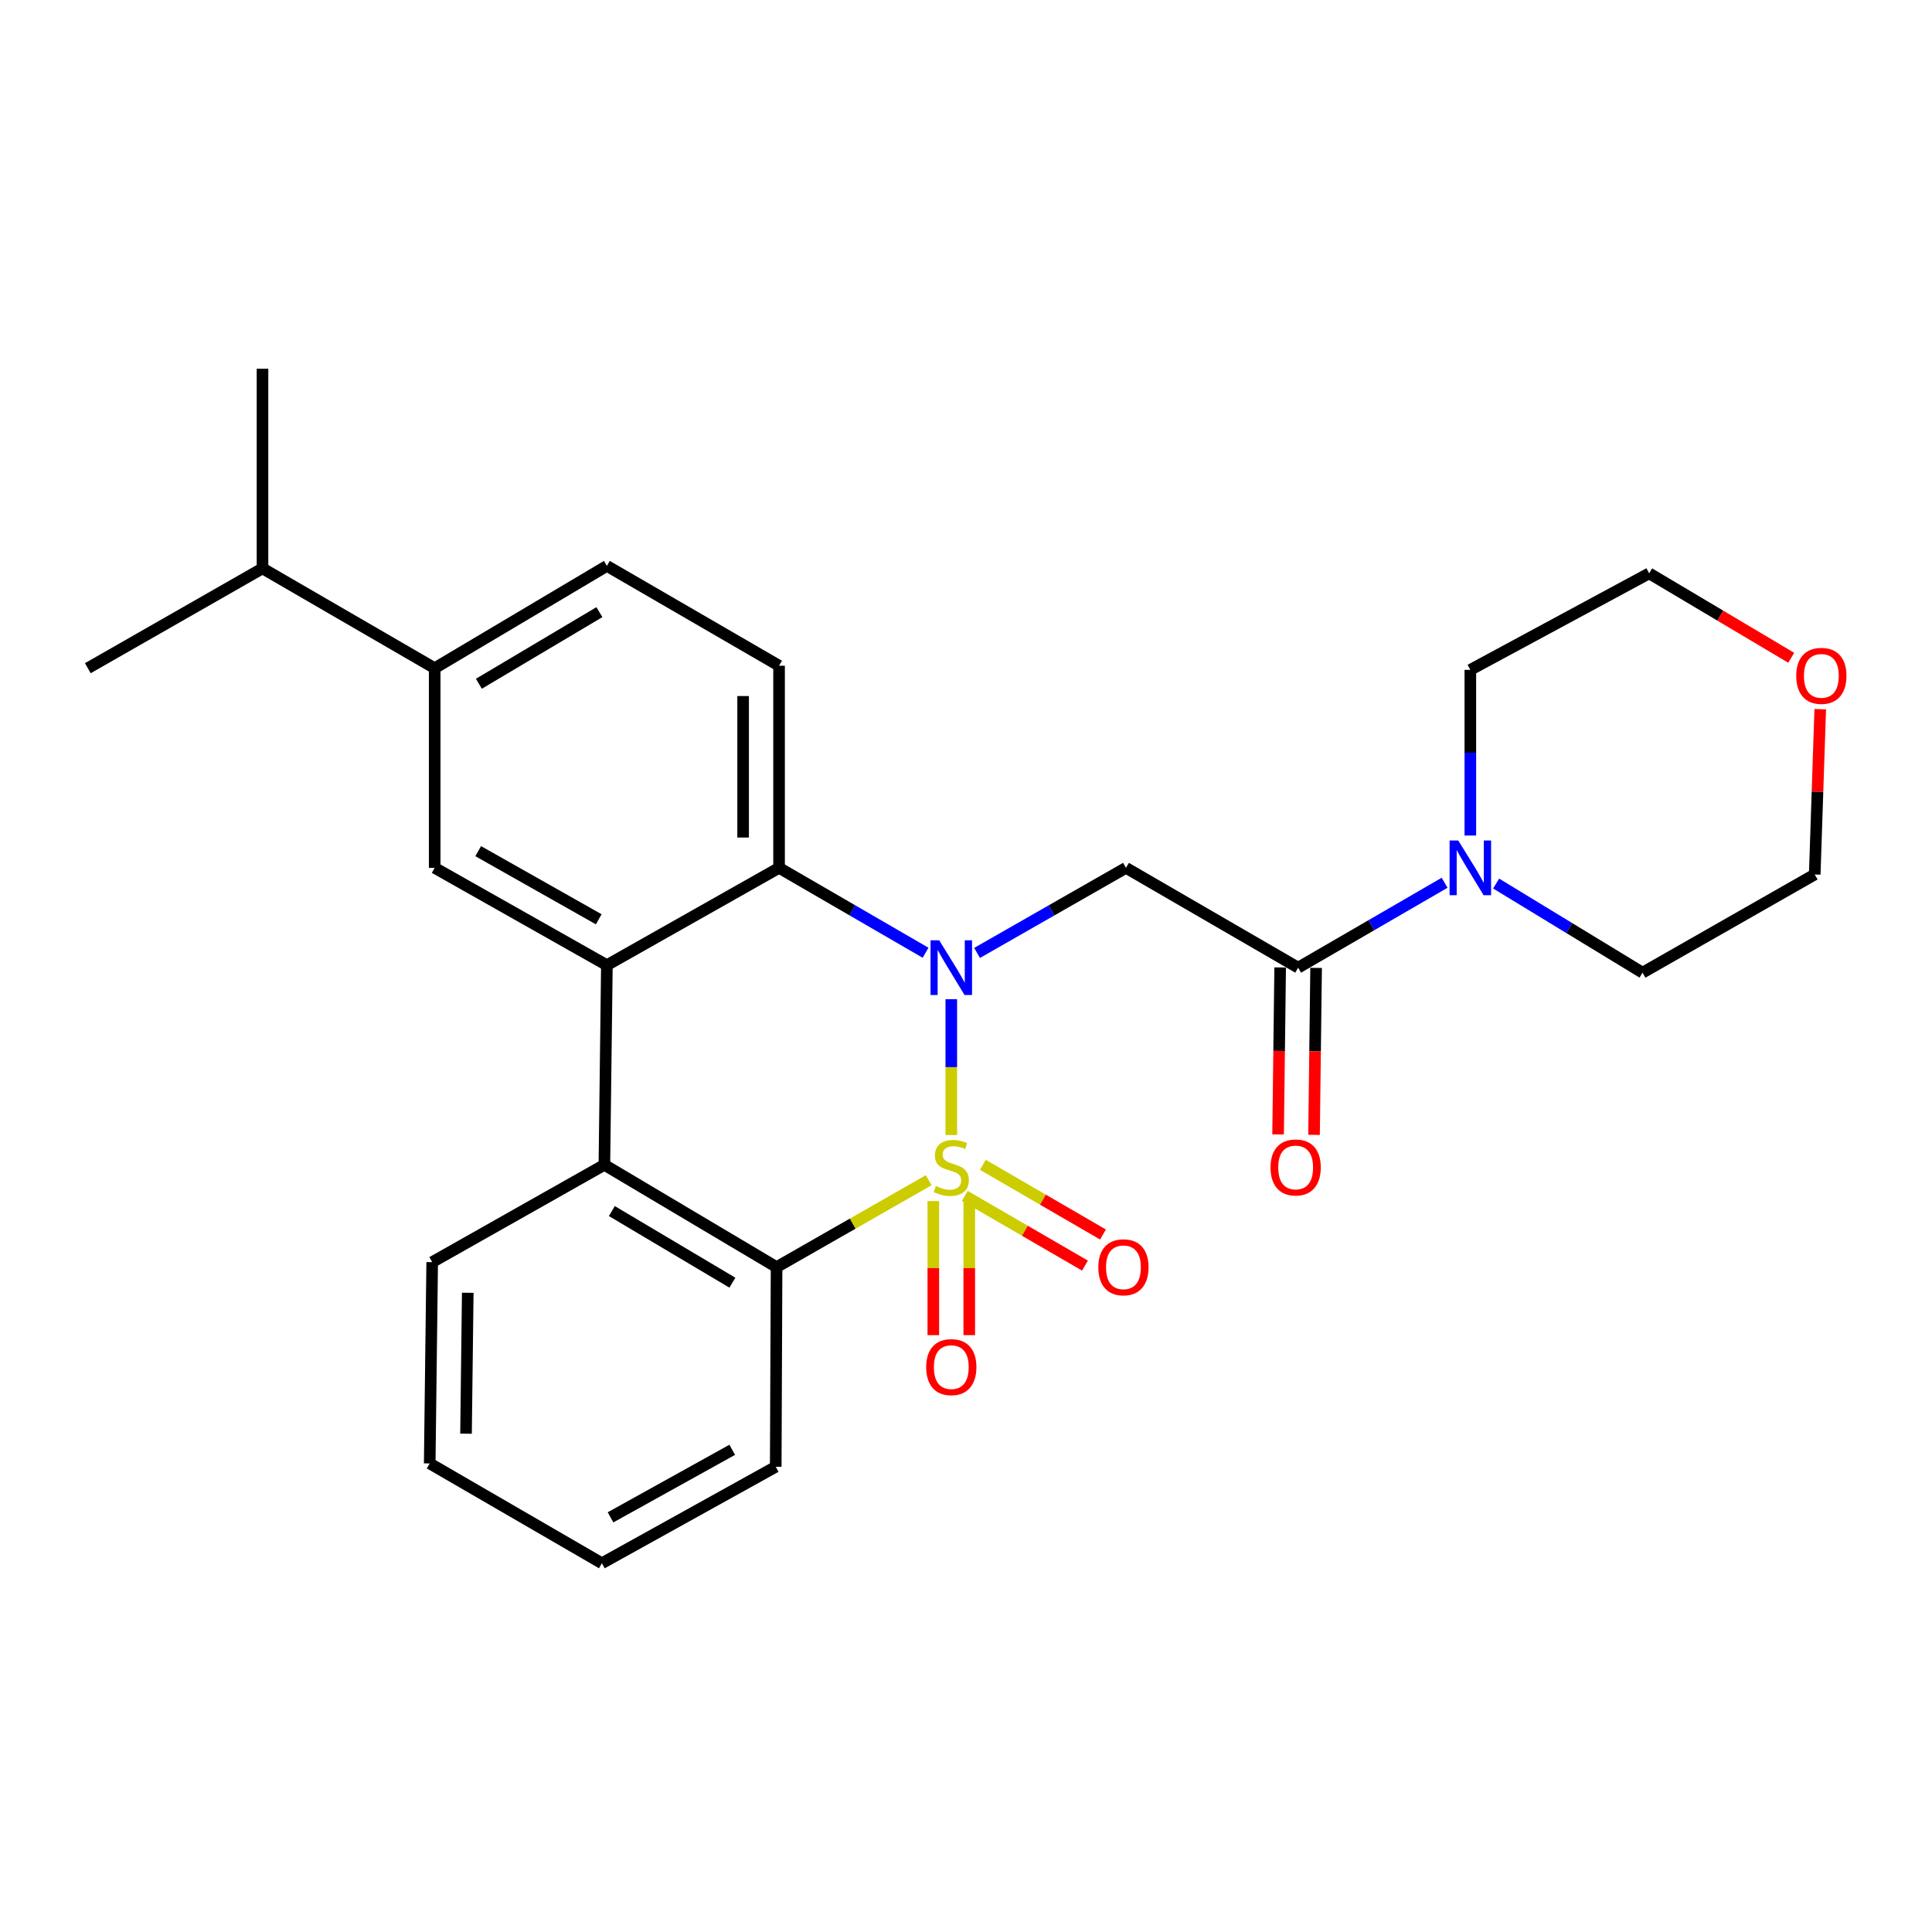 <?xml version='1.0' encoding='iso-8859-1'?>
<svg version='1.1' baseProfile='full'
              xmlns='http://www.w3.org/2000/svg'
                      xmlns:rdkit='http://www.rdkit.org/xml'
                      xmlns:xlink='http://www.w3.org/1999/xlink'
                  xml:space='preserve'
width='1000px' height='1000px' viewBox='0 0 1000 1000'>
<!-- END OF HEADER -->
<rect style='opacity:1.0;fill:#FFFFFF;stroke:none' width='1000' height='1000' x='0' y='0'> </rect>
<path class='bond-0' d='M 492.386,587.489 L 492.386,552.336' style='fill:none;fill-rule:evenodd;stroke:#CCCC00;stroke-width:6px;stroke-linecap:butt;stroke-linejoin:miter;stroke-opacity:1' />
<path class='bond-0' d='M 492.386,552.336 L 492.386,517.184' style='fill:none;fill-rule:evenodd;stroke:#0000FF;stroke-width:6px;stroke-linecap:butt;stroke-linejoin:miter;stroke-opacity:1' />
<path class='bond-2' d='M 480.702,610.868 L 441.327,633.367' style='fill:none;fill-rule:evenodd;stroke:#CCCC00;stroke-width:6px;stroke-linecap:butt;stroke-linejoin:miter;stroke-opacity:1' />
<path class='bond-2' d='M 441.327,633.367 L 401.952,655.865' style='fill:none;fill-rule:evenodd;stroke:#000000;stroke-width:6px;stroke-linecap:butt;stroke-linejoin:miter;stroke-opacity:1' />
<path class='bond-9' d='M 499.374,618.999 L 530.478,637.037' style='fill:none;fill-rule:evenodd;stroke:#CCCC00;stroke-width:6px;stroke-linecap:butt;stroke-linejoin:miter;stroke-opacity:1' />
<path class='bond-9' d='M 530.478,637.037 L 561.582,655.075' style='fill:none;fill-rule:evenodd;stroke:#FF0000;stroke-width:6px;stroke-linecap:butt;stroke-linejoin:miter;stroke-opacity:1' />
<path class='bond-9' d='M 508.708,602.904 L 539.812,620.942' style='fill:none;fill-rule:evenodd;stroke:#CCCC00;stroke-width:6px;stroke-linecap:butt;stroke-linejoin:miter;stroke-opacity:1' />
<path class='bond-9' d='M 539.812,620.942 L 570.916,638.98' style='fill:none;fill-rule:evenodd;stroke:#FF0000;stroke-width:6px;stroke-linecap:butt;stroke-linejoin:miter;stroke-opacity:1' />
<path class='bond-10' d='M 483.083,621.656 L 483.083,656.363' style='fill:none;fill-rule:evenodd;stroke:#CCCC00;stroke-width:6px;stroke-linecap:butt;stroke-linejoin:miter;stroke-opacity:1' />
<path class='bond-10' d='M 483.083,656.363 L 483.083,691.07' style='fill:none;fill-rule:evenodd;stroke:#FF0000;stroke-width:6px;stroke-linecap:butt;stroke-linejoin:miter;stroke-opacity:1' />
<path class='bond-10' d='M 501.689,621.656 L 501.689,656.363' style='fill:none;fill-rule:evenodd;stroke:#CCCC00;stroke-width:6px;stroke-linecap:butt;stroke-linejoin:miter;stroke-opacity:1' />
<path class='bond-10' d='M 501.689,656.363 L 501.689,691.07' style='fill:none;fill-rule:evenodd;stroke:#FF0000;stroke-width:6px;stroke-linecap:butt;stroke-linejoin:miter;stroke-opacity:1' />
<path class='bond-1' d='M 505.73,493.234 L 544.265,471.215' style='fill:none;fill-rule:evenodd;stroke:#0000FF;stroke-width:6px;stroke-linecap:butt;stroke-linejoin:miter;stroke-opacity:1' />
<path class='bond-1' d='M 544.265,471.215 L 582.8,449.196' style='fill:none;fill-rule:evenodd;stroke:#000000;stroke-width:6px;stroke-linecap:butt;stroke-linejoin:miter;stroke-opacity:1' />
<path class='bond-3' d='M 479.071,493.141 L 441.157,471.168' style='fill:none;fill-rule:evenodd;stroke:#0000FF;stroke-width:6px;stroke-linecap:butt;stroke-linejoin:miter;stroke-opacity:1' />
<path class='bond-3' d='M 441.157,471.168 L 403.244,449.196' style='fill:none;fill-rule:evenodd;stroke:#000000;stroke-width:6px;stroke-linecap:butt;stroke-linejoin:miter;stroke-opacity:1' />
<path class='bond-6' d='M 582.8,449.196 L 671.912,500.858' style='fill:none;fill-rule:evenodd;stroke:#000000;stroke-width:6px;stroke-linecap:butt;stroke-linejoin:miter;stroke-opacity:1' />
<path class='bond-5' d='M 401.952,655.865 L 312.83,602.911' style='fill:none;fill-rule:evenodd;stroke:#000000;stroke-width:6px;stroke-linecap:butt;stroke-linejoin:miter;stroke-opacity:1' />
<path class='bond-5' d='M 379.08,663.917 L 316.694,626.849' style='fill:none;fill-rule:evenodd;stroke:#000000;stroke-width:6px;stroke-linecap:butt;stroke-linejoin:miter;stroke-opacity:1' />
<path class='bond-17' d='M 401.952,655.865 L 401.518,759.199' style='fill:none;fill-rule:evenodd;stroke:#000000;stroke-width:6px;stroke-linecap:butt;stroke-linejoin:miter;stroke-opacity:1' />
<path class='bond-11' d='M 403.244,449.196 L 403.244,344.58' style='fill:none;fill-rule:evenodd;stroke:#000000;stroke-width:6px;stroke-linecap:butt;stroke-linejoin:miter;stroke-opacity:1' />
<path class='bond-11' d='M 384.638,433.503 L 384.638,360.272' style='fill:none;fill-rule:evenodd;stroke:#000000;stroke-width:6px;stroke-linecap:butt;stroke-linejoin:miter;stroke-opacity:1' />
<path class='bond-27' d='M 403.244,449.196 L 314.122,499.576' style='fill:none;fill-rule:evenodd;stroke:#000000;stroke-width:6px;stroke-linecap:butt;stroke-linejoin:miter;stroke-opacity:1' />
<path class='bond-4' d='M 314.122,499.576 L 312.83,602.911' style='fill:none;fill-rule:evenodd;stroke:#000000;stroke-width:6px;stroke-linecap:butt;stroke-linejoin:miter;stroke-opacity:1' />
<path class='bond-7' d='M 314.122,499.576 L 224.99,449.196' style='fill:none;fill-rule:evenodd;stroke:#000000;stroke-width:6px;stroke-linecap:butt;stroke-linejoin:miter;stroke-opacity:1' />
<path class='bond-7' d='M 309.908,475.822 L 247.515,440.555' style='fill:none;fill-rule:evenodd;stroke:#000000;stroke-width:6px;stroke-linecap:butt;stroke-linejoin:miter;stroke-opacity:1' />
<path class='bond-18' d='M 312.83,602.911 L 223.698,653.281' style='fill:none;fill-rule:evenodd;stroke:#000000;stroke-width:6px;stroke-linecap:butt;stroke-linejoin:miter;stroke-opacity:1' />
<path class='bond-8' d='M 671.912,500.858 L 709.82,478.886' style='fill:none;fill-rule:evenodd;stroke:#000000;stroke-width:6px;stroke-linecap:butt;stroke-linejoin:miter;stroke-opacity:1' />
<path class='bond-8' d='M 709.82,478.886 L 747.728,456.914' style='fill:none;fill-rule:evenodd;stroke:#0000FF;stroke-width:6px;stroke-linecap:butt;stroke-linejoin:miter;stroke-opacity:1' />
<path class='bond-13' d='M 662.609,500.743 L 662.073,543.958' style='fill:none;fill-rule:evenodd;stroke:#000000;stroke-width:6px;stroke-linecap:butt;stroke-linejoin:miter;stroke-opacity:1' />
<path class='bond-13' d='M 662.073,543.958 L 661.537,587.173' style='fill:none;fill-rule:evenodd;stroke:#FF0000;stroke-width:6px;stroke-linecap:butt;stroke-linejoin:miter;stroke-opacity:1' />
<path class='bond-13' d='M 681.214,500.973 L 680.678,544.189' style='fill:none;fill-rule:evenodd;stroke:#000000;stroke-width:6px;stroke-linecap:butt;stroke-linejoin:miter;stroke-opacity:1' />
<path class='bond-13' d='M 680.678,544.189 L 680.142,587.404' style='fill:none;fill-rule:evenodd;stroke:#FF0000;stroke-width:6px;stroke-linecap:butt;stroke-linejoin:miter;stroke-opacity:1' />
<path class='bond-12' d='M 224.99,449.196 L 224.99,345.861' style='fill:none;fill-rule:evenodd;stroke:#000000;stroke-width:6px;stroke-linecap:butt;stroke-linejoin:miter;stroke-opacity:1' />
<path class='bond-19' d='M 774.392,457.321 L 812.284,480.387' style='fill:none;fill-rule:evenodd;stroke:#0000FF;stroke-width:6px;stroke-linecap:butt;stroke-linejoin:miter;stroke-opacity:1' />
<path class='bond-19' d='M 812.284,480.387 L 850.176,503.452' style='fill:none;fill-rule:evenodd;stroke:#000000;stroke-width:6px;stroke-linecap:butt;stroke-linejoin:miter;stroke-opacity:1' />
<path class='bond-20' d='M 761.044,432.474 L 761.044,389.597' style='fill:none;fill-rule:evenodd;stroke:#0000FF;stroke-width:6px;stroke-linecap:butt;stroke-linejoin:miter;stroke-opacity:1' />
<path class='bond-20' d='M 761.044,389.597 L 761.044,346.719' style='fill:none;fill-rule:evenodd;stroke:#000000;stroke-width:6px;stroke-linecap:butt;stroke-linejoin:miter;stroke-opacity:1' />
<path class='bond-14' d='M 403.244,344.58 L 314.122,292.907' style='fill:none;fill-rule:evenodd;stroke:#000000;stroke-width:6px;stroke-linecap:butt;stroke-linejoin:miter;stroke-opacity:1' />
<path class='bond-16' d='M 224.99,345.861 L 135.868,294.189' style='fill:none;fill-rule:evenodd;stroke:#000000;stroke-width:6px;stroke-linecap:butt;stroke-linejoin:miter;stroke-opacity:1' />
<path class='bond-29' d='M 224.99,345.861 L 314.122,292.907' style='fill:none;fill-rule:evenodd;stroke:#000000;stroke-width:6px;stroke-linecap:butt;stroke-linejoin:miter;stroke-opacity:1' />
<path class='bond-29' d='M 247.863,353.914 L 310.256,316.846' style='fill:none;fill-rule:evenodd;stroke:#000000;stroke-width:6px;stroke-linecap:butt;stroke-linejoin:miter;stroke-opacity:1' />
<path class='bond-15' d='M 927.137,340.47 L 890.372,318.616' style='fill:none;fill-rule:evenodd;stroke:#FF0000;stroke-width:6px;stroke-linecap:butt;stroke-linejoin:miter;stroke-opacity:1' />
<path class='bond-15' d='M 890.372,318.616 L 853.607,296.763' style='fill:none;fill-rule:evenodd;stroke:#000000;stroke-width:6px;stroke-linecap:butt;stroke-linejoin:miter;stroke-opacity:1' />
<path class='bond-30' d='M 942.151,367.071 L 940.724,409.849' style='fill:none;fill-rule:evenodd;stroke:#FF0000;stroke-width:6px;stroke-linecap:butt;stroke-linejoin:miter;stroke-opacity:1' />
<path class='bond-30' d='M 940.724,409.849 L 939.298,452.628' style='fill:none;fill-rule:evenodd;stroke:#000000;stroke-width:6px;stroke-linecap:butt;stroke-linejoin:miter;stroke-opacity:1' />
<path class='bond-23' d='M 135.868,294.189 L 135.868,190.865' style='fill:none;fill-rule:evenodd;stroke:#000000;stroke-width:6px;stroke-linecap:butt;stroke-linejoin:miter;stroke-opacity:1' />
<path class='bond-24' d='M 135.868,294.189 L 45.455,345.861' style='fill:none;fill-rule:evenodd;stroke:#000000;stroke-width:6px;stroke-linecap:butt;stroke-linejoin:miter;stroke-opacity:1' />
<path class='bond-25' d='M 401.518,759.199 L 311.538,809.135' style='fill:none;fill-rule:evenodd;stroke:#000000;stroke-width:6px;stroke-linecap:butt;stroke-linejoin:miter;stroke-opacity:1' />
<path class='bond-25' d='M 378.992,750.421 L 316.007,785.376' style='fill:none;fill-rule:evenodd;stroke:#000000;stroke-width:6px;stroke-linecap:butt;stroke-linejoin:miter;stroke-opacity:1' />
<path class='bond-28' d='M 223.698,653.281 L 222.416,757.473' style='fill:none;fill-rule:evenodd;stroke:#000000;stroke-width:6px;stroke-linecap:butt;stroke-linejoin:miter;stroke-opacity:1' />
<path class='bond-28' d='M 242.11,669.138 L 241.213,742.073' style='fill:none;fill-rule:evenodd;stroke:#000000;stroke-width:6px;stroke-linecap:butt;stroke-linejoin:miter;stroke-opacity:1' />
<path class='bond-22' d='M 850.176,503.452 L 939.298,452.628' style='fill:none;fill-rule:evenodd;stroke:#000000;stroke-width:6px;stroke-linecap:butt;stroke-linejoin:miter;stroke-opacity:1' />
<path class='bond-21' d='M 761.044,346.719 L 853.607,296.763' style='fill:none;fill-rule:evenodd;stroke:#000000;stroke-width:6px;stroke-linecap:butt;stroke-linejoin:miter;stroke-opacity:1' />
<path class='bond-26' d='M 311.538,809.135 L 222.416,757.473' style='fill:none;fill-rule:evenodd;stroke:#000000;stroke-width:6px;stroke-linecap:butt;stroke-linejoin:miter;stroke-opacity:1' />
<path  class='atom-0' d='M 484.386 613.912
Q 484.706 614.032, 486.026 614.592
Q 487.346 615.152, 488.786 615.512
Q 490.266 615.832, 491.706 615.832
Q 494.386 615.832, 495.946 614.552
Q 497.506 613.232, 497.506 610.952
Q 497.506 609.392, 496.706 608.432
Q 495.946 607.472, 494.746 606.952
Q 493.546 606.432, 491.546 605.832
Q 489.026 605.072, 487.506 604.352
Q 486.026 603.632, 484.946 602.112
Q 483.906 600.592, 483.906 598.032
Q 483.906 594.472, 486.306 592.272
Q 488.746 590.072, 493.546 590.072
Q 496.826 590.072, 500.546 591.632
L 499.626 594.712
Q 496.226 593.312, 493.666 593.312
Q 490.906 593.312, 489.386 594.472
Q 487.866 595.592, 487.906 597.552
Q 487.906 599.072, 488.666 599.992
Q 489.466 600.912, 490.586 601.432
Q 491.746 601.952, 493.666 602.552
Q 496.226 603.352, 497.746 604.152
Q 499.266 604.952, 500.346 606.592
Q 501.466 608.192, 501.466 610.952
Q 501.466 614.872, 498.826 616.992
Q 496.226 619.072, 491.866 619.072
Q 489.346 619.072, 487.426 618.512
Q 485.546 617.992, 483.306 617.072
L 484.386 613.912
' fill='#CCCC00'/>
<path  class='atom-1' d='M 486.126 486.698
L 495.406 501.698
Q 496.326 503.178, 497.806 505.858
Q 499.286 508.538, 499.366 508.698
L 499.366 486.698
L 503.126 486.698
L 503.126 515.018
L 499.246 515.018
L 489.286 498.618
Q 488.126 496.698, 486.886 494.498
Q 485.686 492.298, 485.326 491.618
L 485.326 515.018
L 481.646 515.018
L 481.646 486.698
L 486.126 486.698
' fill='#0000FF'/>
<path  class='atom-9' d='M 754.784 435.036
L 764.064 450.036
Q 764.984 451.516, 766.464 454.196
Q 767.944 456.876, 768.024 457.036
L 768.024 435.036
L 771.784 435.036
L 771.784 463.356
L 767.904 463.356
L 757.944 446.956
Q 756.784 445.036, 755.544 442.836
Q 754.344 440.636, 753.984 439.956
L 753.984 463.356
L 750.304 463.356
L 750.304 435.036
L 754.784 435.036
' fill='#0000FF'/>
<path  class='atom-10' d='M 568.487 655.945
Q 568.487 649.145, 571.847 645.345
Q 575.207 641.545, 581.487 641.545
Q 587.767 641.545, 591.127 645.345
Q 594.487 649.145, 594.487 655.945
Q 594.487 662.825, 591.087 666.745
Q 587.687 670.625, 581.487 670.625
Q 575.247 670.625, 571.847 666.745
Q 568.487 662.865, 568.487 655.945
M 581.487 667.425
Q 585.807 667.425, 588.127 664.545
Q 590.487 661.625, 590.487 655.945
Q 590.487 650.385, 588.127 647.585
Q 585.807 644.745, 581.487 644.745
Q 577.167 644.745, 574.807 647.545
Q 572.487 650.345, 572.487 655.945
Q 572.487 661.665, 574.807 664.545
Q 577.167 667.425, 581.487 667.425
' fill='#FF0000'/>
<path  class='atom-11' d='M 479.386 707.617
Q 479.386 700.817, 482.746 697.017
Q 486.106 693.217, 492.386 693.217
Q 498.666 693.217, 502.026 697.017
Q 505.386 700.817, 505.386 707.617
Q 505.386 714.497, 501.986 718.417
Q 498.586 722.297, 492.386 722.297
Q 486.146 722.297, 482.746 718.417
Q 479.386 714.537, 479.386 707.617
M 492.386 719.097
Q 496.706 719.097, 499.026 716.217
Q 501.386 713.297, 501.386 707.617
Q 501.386 702.057, 499.026 699.257
Q 496.706 696.417, 492.386 696.417
Q 488.066 696.417, 485.706 699.217
Q 483.386 702.017, 483.386 707.617
Q 483.386 713.337, 485.706 716.217
Q 488.066 719.097, 492.386 719.097
' fill='#FF0000'/>
<path  class='atom-14' d='M 657.63 604.272
Q 657.63 597.472, 660.99 593.672
Q 664.35 589.872, 670.63 589.872
Q 676.91 589.872, 680.27 593.672
Q 683.63 597.472, 683.63 604.272
Q 683.63 611.152, 680.23 615.072
Q 676.83 618.952, 670.63 618.952
Q 664.39 618.952, 660.99 615.072
Q 657.63 611.192, 657.63 604.272
M 670.63 615.752
Q 674.95 615.752, 677.27 612.872
Q 679.63 609.952, 679.63 604.272
Q 679.63 598.712, 677.27 595.912
Q 674.95 593.072, 670.63 593.072
Q 666.31 593.072, 663.95 595.872
Q 661.63 598.672, 661.63 604.272
Q 661.63 609.992, 663.95 612.872
Q 666.31 615.752, 670.63 615.752
' fill='#FF0000'/>
<path  class='atom-16' d='M 929.729 349.818
Q 929.729 343.018, 933.089 339.218
Q 936.449 335.418, 942.729 335.418
Q 949.009 335.418, 952.369 339.218
Q 955.729 343.018, 955.729 349.818
Q 955.729 356.698, 952.329 360.618
Q 948.929 364.498, 942.729 364.498
Q 936.489 364.498, 933.089 360.618
Q 929.729 356.738, 929.729 349.818
M 942.729 361.298
Q 947.049 361.298, 949.369 358.418
Q 951.729 355.498, 951.729 349.818
Q 951.729 344.258, 949.369 341.458
Q 947.049 338.618, 942.729 338.618
Q 938.409 338.618, 936.049 341.418
Q 933.729 344.218, 933.729 349.818
Q 933.729 355.538, 936.049 358.418
Q 938.409 361.298, 942.729 361.298
' fill='#FF0000'/>
</svg>
